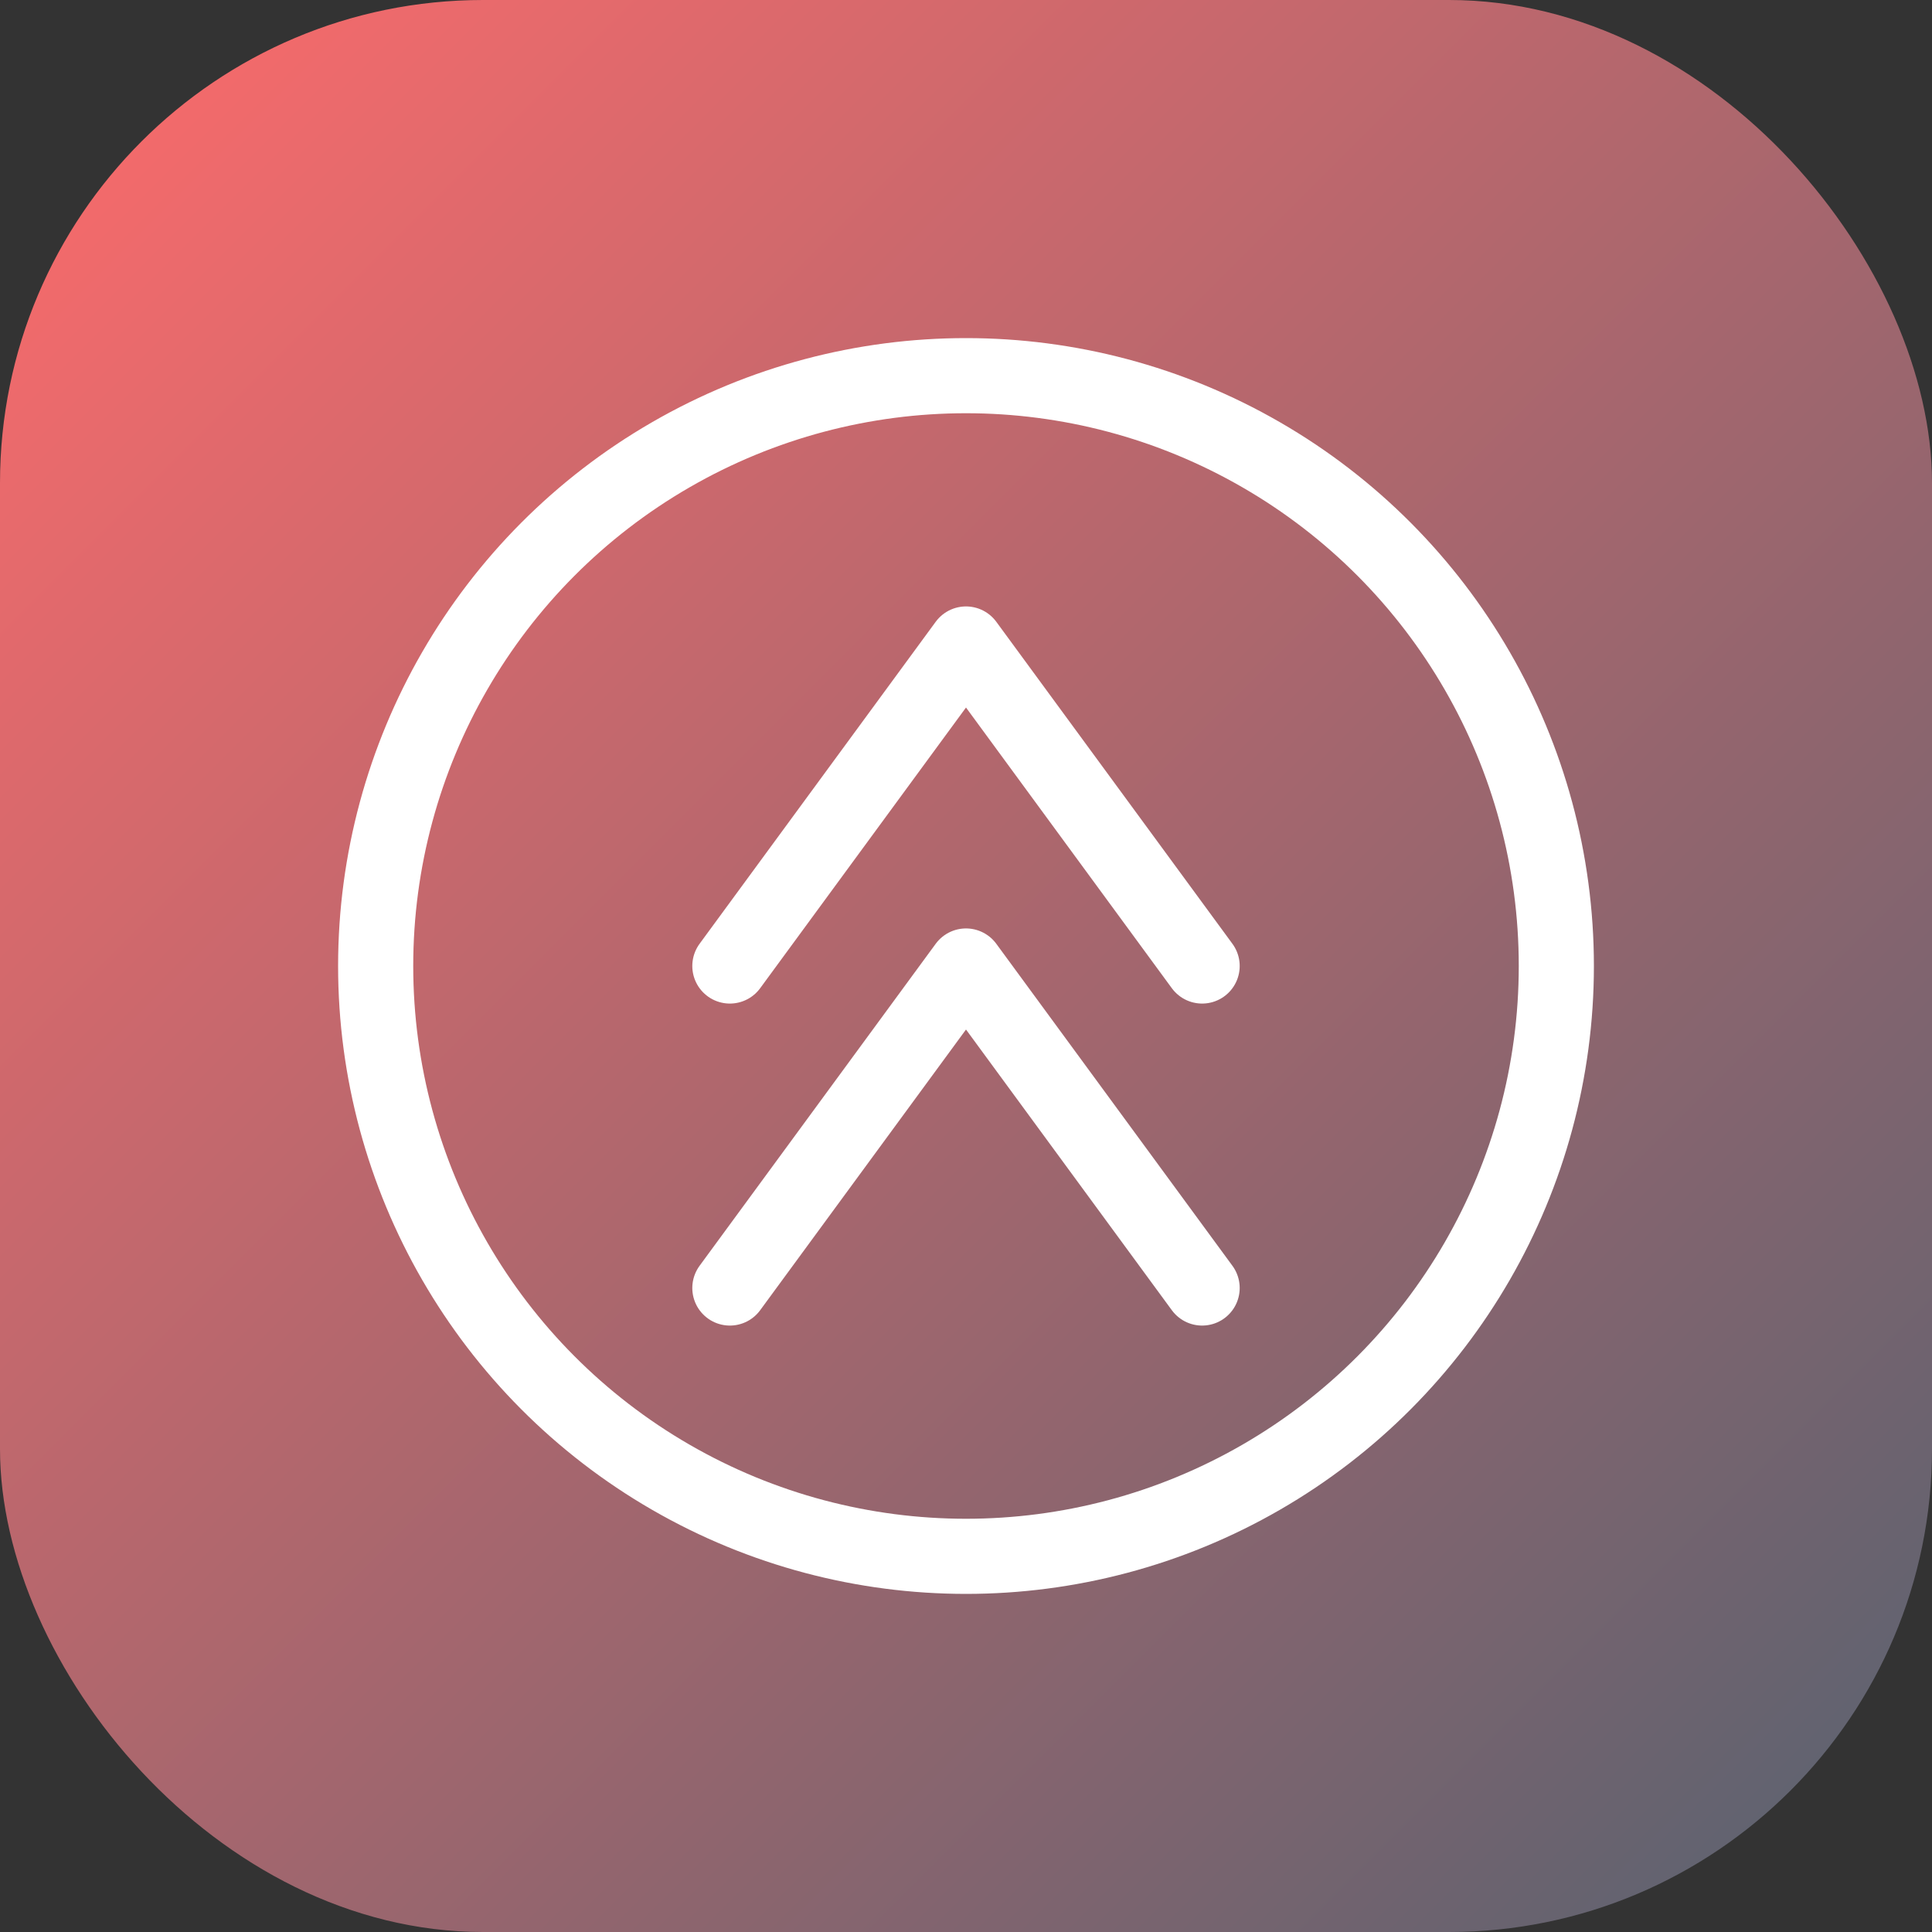 <?xml version="1.0" encoding="UTF-8"?>
<svg width="180px" height="180px" viewBox="0 0 180 180" version="1.1" xmlns="http://www.w3.org/2000/svg">
    <rect x="0" y="0" width="180" height="180" fill="#333333" stroke="none"/>
    <defs>
        <linearGradient id="grad" x1="0%" y1="0%" x2="100%" y2="100%">
            <stop offset="0%" style="stop-color:#FF6B6B" />
            <stop offset="100%" style="stop-color:#556270" />
        </linearGradient>
    </defs>
    <rect width="180" height="180" rx="45" fill="url(#grad)"/>
    <circle cx="90" cy="90" r="55" fill="none" stroke="#FFFFFF" stroke-width="7"/>
    <path d="M68,90 L90,60 L112,90" stroke="#FFFFFF" stroke-width="7" fill="none" stroke-linecap="round" stroke-linejoin="round"/>
    <path d="M68,120 L90,90 L112,120" stroke="#FFFFFF" stroke-width="7" fill="none" stroke-linecap="round" stroke-linejoin="round"/>
</svg>
